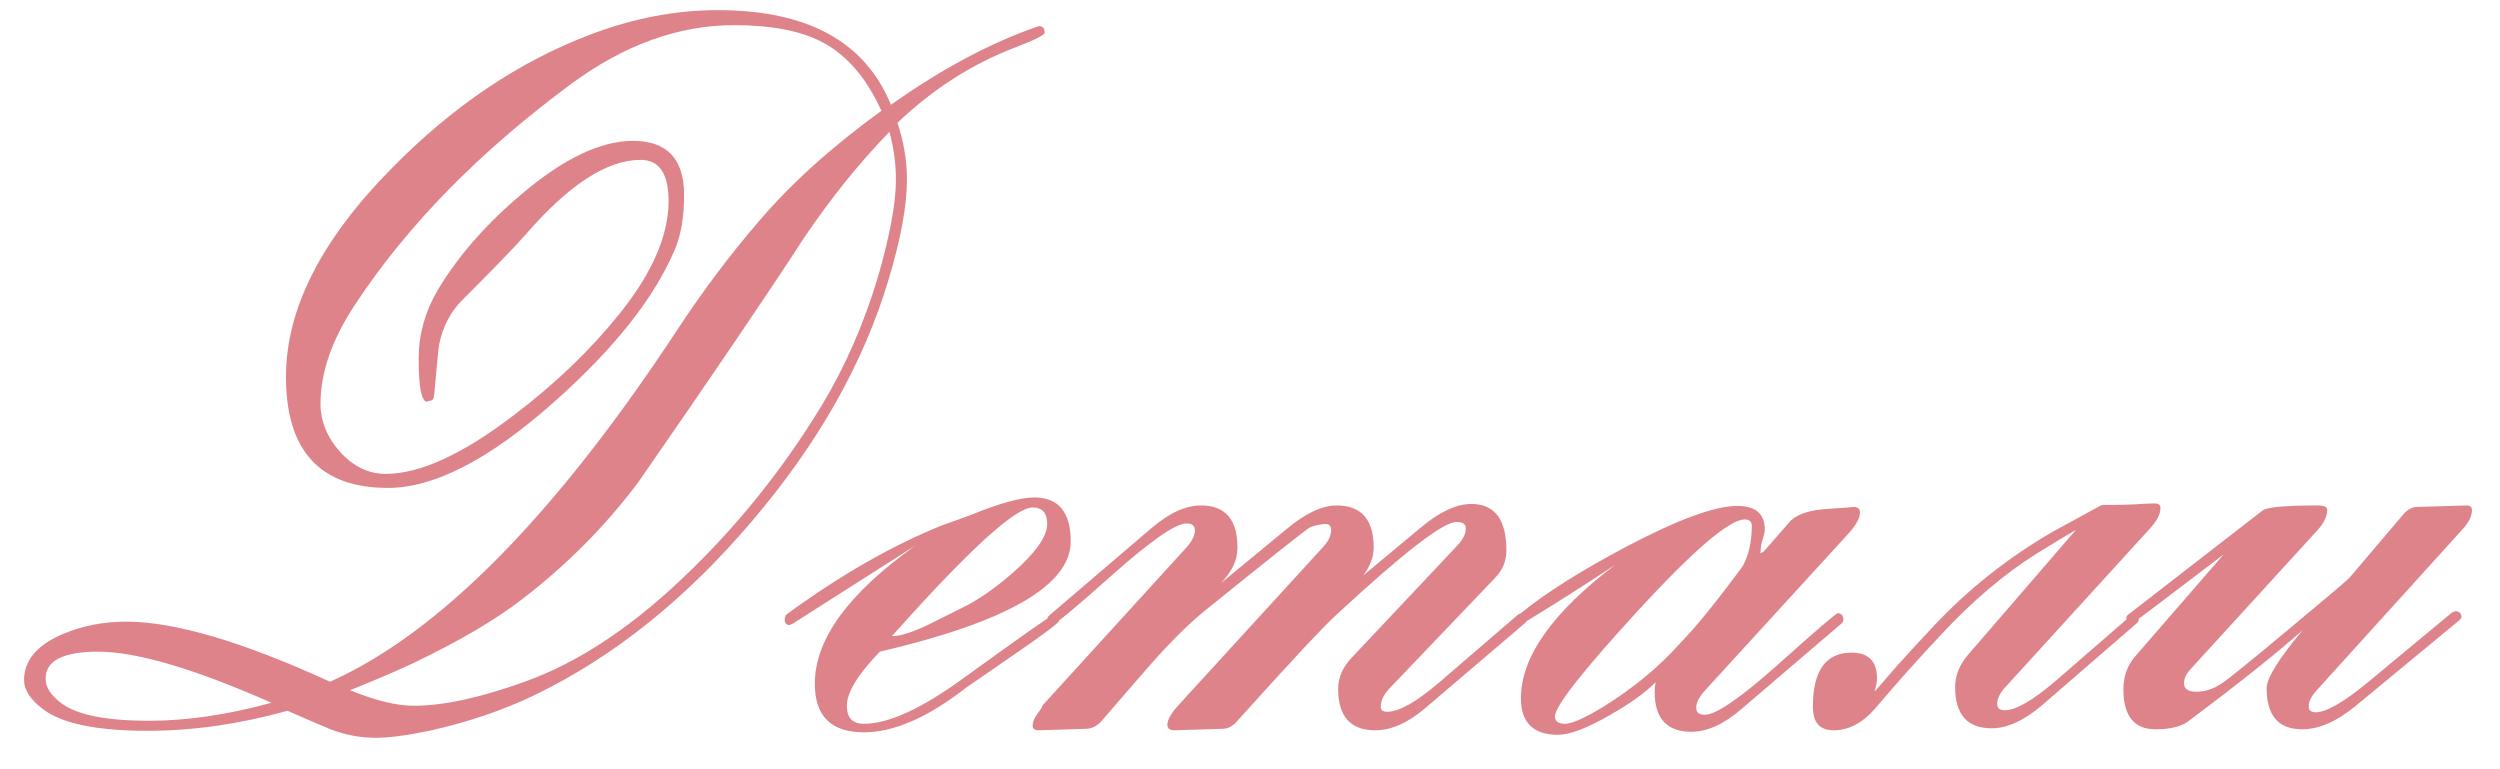 <?xml version="1.0" encoding="UTF-8"?> <svg xmlns="http://www.w3.org/2000/svg" width="78" height="24" viewBox="0 0 78 24" fill="none"><path d="M32.594 1.02C32.594 1.092 32.281 1.249 31.656 1.488C30.323 1.999 29.104 2.78 28 3.832C28.198 4.426 28.297 5.014 28.297 5.598C28.297 6.421 28.104 7.467 27.719 8.738C26.938 11.342 25.516 13.853 23.453 16.27C21.401 18.686 19.151 20.488 16.703 21.676C15.734 22.145 14.656 22.514 13.469 22.785C12.729 22.941 12.151 23.02 11.734 23.02C11.245 23.02 10.771 22.931 10.312 22.754C9.865 22.566 9.417 22.374 8.969 22.176C7.479 22.592 6.021 22.801 4.594 22.801C3.021 22.801 1.938 22.577 1.344 22.129C0.948 21.827 0.75 21.525 0.75 21.223C0.75 20.608 1.151 20.129 1.953 19.785C2.568 19.525 3.229 19.395 3.938 19.395C5.448 19.395 7.568 20.02 10.297 21.27C13.703 19.749 17.312 16.092 21.125 10.301C21.917 9.092 22.766 7.962 23.672 6.91C24.672 5.733 25.948 4.582 27.5 3.457C27.042 2.447 26.438 1.738 25.688 1.332C25.01 0.967 24.083 0.785 22.906 0.785C21.177 0.785 19.484 1.395 17.828 2.613C14.953 4.738 12.703 7.035 11.078 9.504C10.359 10.587 10 11.618 10 12.598C10 13.139 10.203 13.639 10.609 14.098C11.026 14.556 11.5 14.785 12.031 14.785C13.104 14.785 14.443 14.171 16.047 12.941C17.338 11.962 18.438 10.905 19.344 9.77C20.354 8.509 20.859 7.342 20.859 6.27C20.859 5.415 20.568 4.988 19.984 4.988C18.932 4.988 17.729 5.775 16.375 7.348C16.052 7.712 15.401 8.384 14.422 9.363C14.057 9.728 13.818 10.186 13.703 10.738C13.682 10.853 13.63 11.379 13.547 12.316C13.537 12.452 13.484 12.514 13.391 12.504C13.37 12.514 13.349 12.525 13.328 12.535C13.151 12.535 13.062 12.087 13.062 11.191C13.062 10.441 13.26 9.728 13.656 9.051C14.292 7.988 15.167 6.988 16.281 6.051C17.583 4.947 18.74 4.395 19.75 4.395C20.812 4.395 21.344 4.957 21.344 6.082C21.344 6.759 21.25 7.322 21.062 7.77C20.427 9.28 19.177 10.863 17.312 12.52C15.292 14.322 13.557 15.223 12.109 15.223C9.984 15.223 8.922 14.066 8.922 11.754C8.922 9.65 10.016 7.488 12.203 5.27C14.12 3.311 16.203 1.91 18.453 1.066C19.776 0.566 21.088 0.316 22.391 0.316C25.193 0.316 26.995 1.301 27.797 3.27C29.37 2.155 30.891 1.342 32.359 0.832C32.37 0.832 32.391 0.827 32.422 0.816C32.536 0.816 32.594 0.884 32.594 1.02ZM27.953 5.613C27.953 5.113 27.885 4.613 27.75 4.113C26.802 5.092 25.917 6.191 25.094 7.41C23.979 9.129 22.255 11.671 19.922 15.035C18.901 16.4 17.693 17.619 16.297 18.691C15.463 19.337 14.328 20.004 12.891 20.691C12.453 20.9 11.797 21.181 10.922 21.535C11.713 21.858 12.375 22.02 12.906 22.02C13.823 22.02 14.963 21.775 16.328 21.285C18.078 20.671 19.844 19.483 21.625 17.723C23.156 16.223 24.495 14.53 25.641 12.645C26.37 11.436 26.953 10.103 27.391 8.645C27.766 7.342 27.953 6.332 27.953 5.613ZM8.469 21.926C6.062 20.863 4.26 20.332 3.062 20.332C1.969 20.332 1.422 20.613 1.422 21.176C1.422 21.447 1.594 21.707 1.938 21.957C2.427 22.311 3.333 22.488 4.656 22.488C5.833 22.488 7.104 22.301 8.469 21.926ZM33.406 16.895C33.406 18.259 31.422 19.405 27.453 20.332C26.766 21.04 26.422 21.603 26.422 22.02C26.422 22.395 26.599 22.582 26.953 22.582C27.713 22.582 28.734 22.119 30.016 21.191C31.755 19.931 32.708 19.259 32.875 19.176C32.99 19.207 33.047 19.27 33.047 19.363C33.047 19.426 32.599 19.764 31.703 20.379C30.662 21.098 30.141 21.457 30.141 21.457C28.953 22.384 27.891 22.848 26.953 22.848C25.932 22.848 25.422 22.342 25.422 21.332C25.422 19.947 26.469 18.509 28.562 17.02C27.708 17.561 26.432 18.374 24.734 19.457L24.625 19.504C24.531 19.494 24.484 19.436 24.484 19.332C24.484 19.28 24.5 19.228 24.531 19.176C26.229 17.936 27.859 17.004 29.422 16.379C29.609 16.316 29.885 16.217 30.25 16.082C31.167 15.707 31.838 15.52 32.266 15.52C33.026 15.52 33.406 15.978 33.406 16.895ZM32.672 16.348C32.672 16.004 32.521 15.832 32.219 15.832C31.677 15.832 30.213 17.171 27.828 19.848C28.088 19.848 28.469 19.728 28.969 19.488L30 18.973C30.5 18.733 31.037 18.363 31.609 17.863C32.318 17.238 32.672 16.733 32.672 16.348ZM47.641 19.316C47.641 19.369 47.615 19.415 47.562 19.457L44.5 22.066C43.948 22.546 43.417 22.785 42.906 22.785C42.135 22.785 41.75 22.353 41.75 21.488C41.75 21.134 41.896 20.806 42.188 20.504L45.469 17.02C45.646 16.832 45.734 16.655 45.734 16.488C45.734 16.353 45.635 16.285 45.438 16.285C45.031 16.285 43.797 17.238 41.734 19.145C41.318 19.52 40.276 20.634 38.609 22.488C38.464 22.655 38.312 22.738 38.156 22.738L36.641 22.785C36.495 22.785 36.422 22.728 36.422 22.613C36.422 22.457 36.536 22.254 36.766 22.004L41.266 17.082C41.443 16.895 41.531 16.717 41.531 16.551C41.531 16.415 41.474 16.348 41.359 16.348C41.245 16.348 41.089 16.379 40.891 16.441C40.807 16.473 39.703 17.348 37.578 19.066C37.078 19.473 36.521 20.025 35.906 20.723C35.396 21.306 34.885 21.895 34.375 22.488C34.24 22.645 34.083 22.728 33.906 22.738L32.406 22.785C32.281 22.785 32.219 22.738 32.219 22.645C32.219 22.53 32.266 22.41 32.359 22.285C32.453 22.16 32.51 22.066 32.531 22.004L37.016 17.082C37.193 16.884 37.281 16.707 37.281 16.551C37.281 16.405 37.193 16.332 37.016 16.332C36.682 16.332 35.922 16.858 34.734 17.91C33.557 18.962 32.922 19.488 32.828 19.488C32.724 19.447 32.672 19.395 32.672 19.332C32.672 19.28 32.698 19.233 32.75 19.191L35.875 16.52C36.448 16.02 36.979 15.77 37.469 15.77C38.229 15.77 38.609 16.207 38.609 17.082C38.609 17.478 38.432 17.853 38.078 18.207L40.125 16.52C40.719 16.02 41.245 15.77 41.703 15.77C42.474 15.77 42.859 16.207 42.859 17.082C42.859 17.374 42.75 17.665 42.531 17.957L44.312 16.473C44.906 15.973 45.438 15.723 45.906 15.723C46.635 15.723 47 16.207 47 17.176C47 17.499 46.885 17.78 46.656 18.02L43.328 21.504C43.161 21.691 43.078 21.874 43.078 22.051C43.078 22.155 43.146 22.207 43.281 22.207C43.646 22.207 44.177 21.91 44.875 21.316L47.344 19.191C47.375 19.16 47.411 19.145 47.453 19.145C47.578 19.145 47.641 19.202 47.641 19.316ZM58.031 15.988C58.031 16.155 57.922 16.363 57.703 16.613L53.188 21.551C53.01 21.749 52.922 21.926 52.922 22.082C52.922 22.228 53.01 22.301 53.188 22.301C53.542 22.301 54.307 21.775 55.484 20.723C56.672 19.66 57.292 19.129 57.344 19.129C57.396 19.129 57.443 19.155 57.484 19.207C57.495 19.228 57.505 19.264 57.516 19.316C57.516 19.369 57.5 19.41 57.469 19.441L54.344 22.113C53.792 22.592 53.266 22.832 52.766 22.832C52.005 22.832 51.625 22.415 51.625 21.582C51.625 21.488 51.635 21.389 51.656 21.285C51.323 21.619 50.844 21.962 50.219 22.316C49.51 22.723 48.974 22.926 48.609 22.926C47.839 22.926 47.453 22.546 47.453 21.785C47.453 20.494 48.438 19.103 50.406 17.613C49.531 18.197 48.573 18.806 47.531 19.441C47.427 19.4 47.375 19.337 47.375 19.254C47.375 19.212 47.401 19.171 47.453 19.129C48.234 18.494 49.333 17.801 50.75 17.051C52.354 16.207 53.505 15.785 54.203 15.785C54.776 15.785 55.062 16.03 55.062 16.52C55.062 16.582 55.042 16.681 55 16.816C54.958 16.941 54.938 17.04 54.938 17.113L54.922 17.254H54.938L55.031 17.207C55.312 16.884 55.594 16.561 55.875 16.238C56.104 16.03 56.484 15.91 57.016 15.879C57.63 15.837 57.901 15.816 57.828 15.816C57.964 15.816 58.031 15.874 58.031 15.988ZM54.656 16.41C54.656 16.275 54.583 16.207 54.438 16.207C53.958 16.207 52.839 17.165 51.078 19.082C49.37 20.947 48.516 22.035 48.516 22.348C48.516 22.504 48.62 22.582 48.828 22.582C49.036 22.582 49.427 22.41 50 22.066C50.958 21.473 51.766 20.806 52.422 20.066C52.911 19.566 53.562 18.764 54.375 17.66C54.562 17.316 54.656 16.9 54.656 16.41ZM67.406 15.848C67.406 16.035 67.302 16.244 67.094 16.473L62.594 21.41C62.406 21.608 62.312 21.79 62.312 21.957C62.312 22.092 62.391 22.16 62.547 22.16C62.891 22.16 63.417 21.858 64.125 21.254L66.484 19.207C66.495 19.186 66.526 19.16 66.578 19.129C66.682 19.16 66.734 19.223 66.734 19.316C66.734 19.358 66.713 19.4 66.672 19.441L63.766 21.957C63.182 22.467 62.641 22.723 62.141 22.723C61.38 22.723 61 22.296 61 21.441C61 21.077 61.135 20.738 61.406 20.426L64.766 16.535C64.495 16.691 64.088 16.936 63.547 17.27C62.536 17.905 61.547 18.744 60.578 19.785C59.88 20.525 59.182 21.306 58.484 22.129C58.099 22.566 57.672 22.785 57.203 22.785C56.776 22.785 56.562 22.54 56.562 22.051C56.562 20.926 56.964 20.363 57.766 20.363C58.297 20.363 58.562 20.629 58.562 21.16C58.562 21.275 58.536 21.415 58.484 21.582C58.651 21.395 58.896 21.113 59.219 20.738C59.625 20.29 59.995 19.889 60.328 19.535C61.401 18.389 62.635 17.41 64.031 16.598C64.51 16.337 65.016 16.061 65.547 15.77L65.594 15.754H65.875C66.031 15.754 66.26 15.749 66.562 15.738C66.865 15.717 67.088 15.707 67.234 15.707C67.349 15.707 67.406 15.754 67.406 15.848ZM77.125 15.91C77.125 16.108 77.021 16.316 76.812 16.535L72.312 21.504C72.125 21.702 72.031 21.879 72.031 22.035C72.031 22.16 72.104 22.223 72.25 22.223C72.573 22.223 73.104 21.921 73.844 21.316L76.5 19.113C76.51 19.103 76.552 19.087 76.625 19.066C76.74 19.087 76.797 19.15 76.797 19.254C76.797 19.285 76.771 19.322 76.719 19.363L73.484 22.035C72.901 22.514 72.349 22.754 71.828 22.754C71.088 22.754 70.719 22.327 70.719 21.473C70.719 21.16 71.094 20.556 71.844 19.66C71.01 20.4 69.807 21.358 68.234 22.535C68.005 22.681 67.677 22.754 67.25 22.754C66.583 22.754 66.25 22.337 66.25 21.504C66.25 21.108 66.37 20.77 66.609 20.488L69.375 17.301C67.49 18.738 66.537 19.457 66.516 19.457C66.401 19.457 66.344 19.395 66.344 19.27C66.344 19.228 66.37 19.191 66.422 19.16L70.594 15.926C70.729 15.822 71.302 15.77 72.312 15.77C72.51 15.77 72.609 15.816 72.609 15.91C72.609 16.108 72.51 16.316 72.312 16.535L68.344 20.879C68.208 21.025 68.141 21.171 68.141 21.316C68.141 21.494 68.271 21.582 68.531 21.582C68.802 21.582 69.068 21.494 69.328 21.316C69.505 21.202 70.188 20.65 71.375 19.66C72.562 18.671 73.203 18.129 73.297 18.035L74.969 16.066C75.104 15.9 75.255 15.816 75.422 15.816L76.953 15.77C77.068 15.77 77.125 15.816 77.125 15.91Z" fill="#DF838B"></path></svg> 